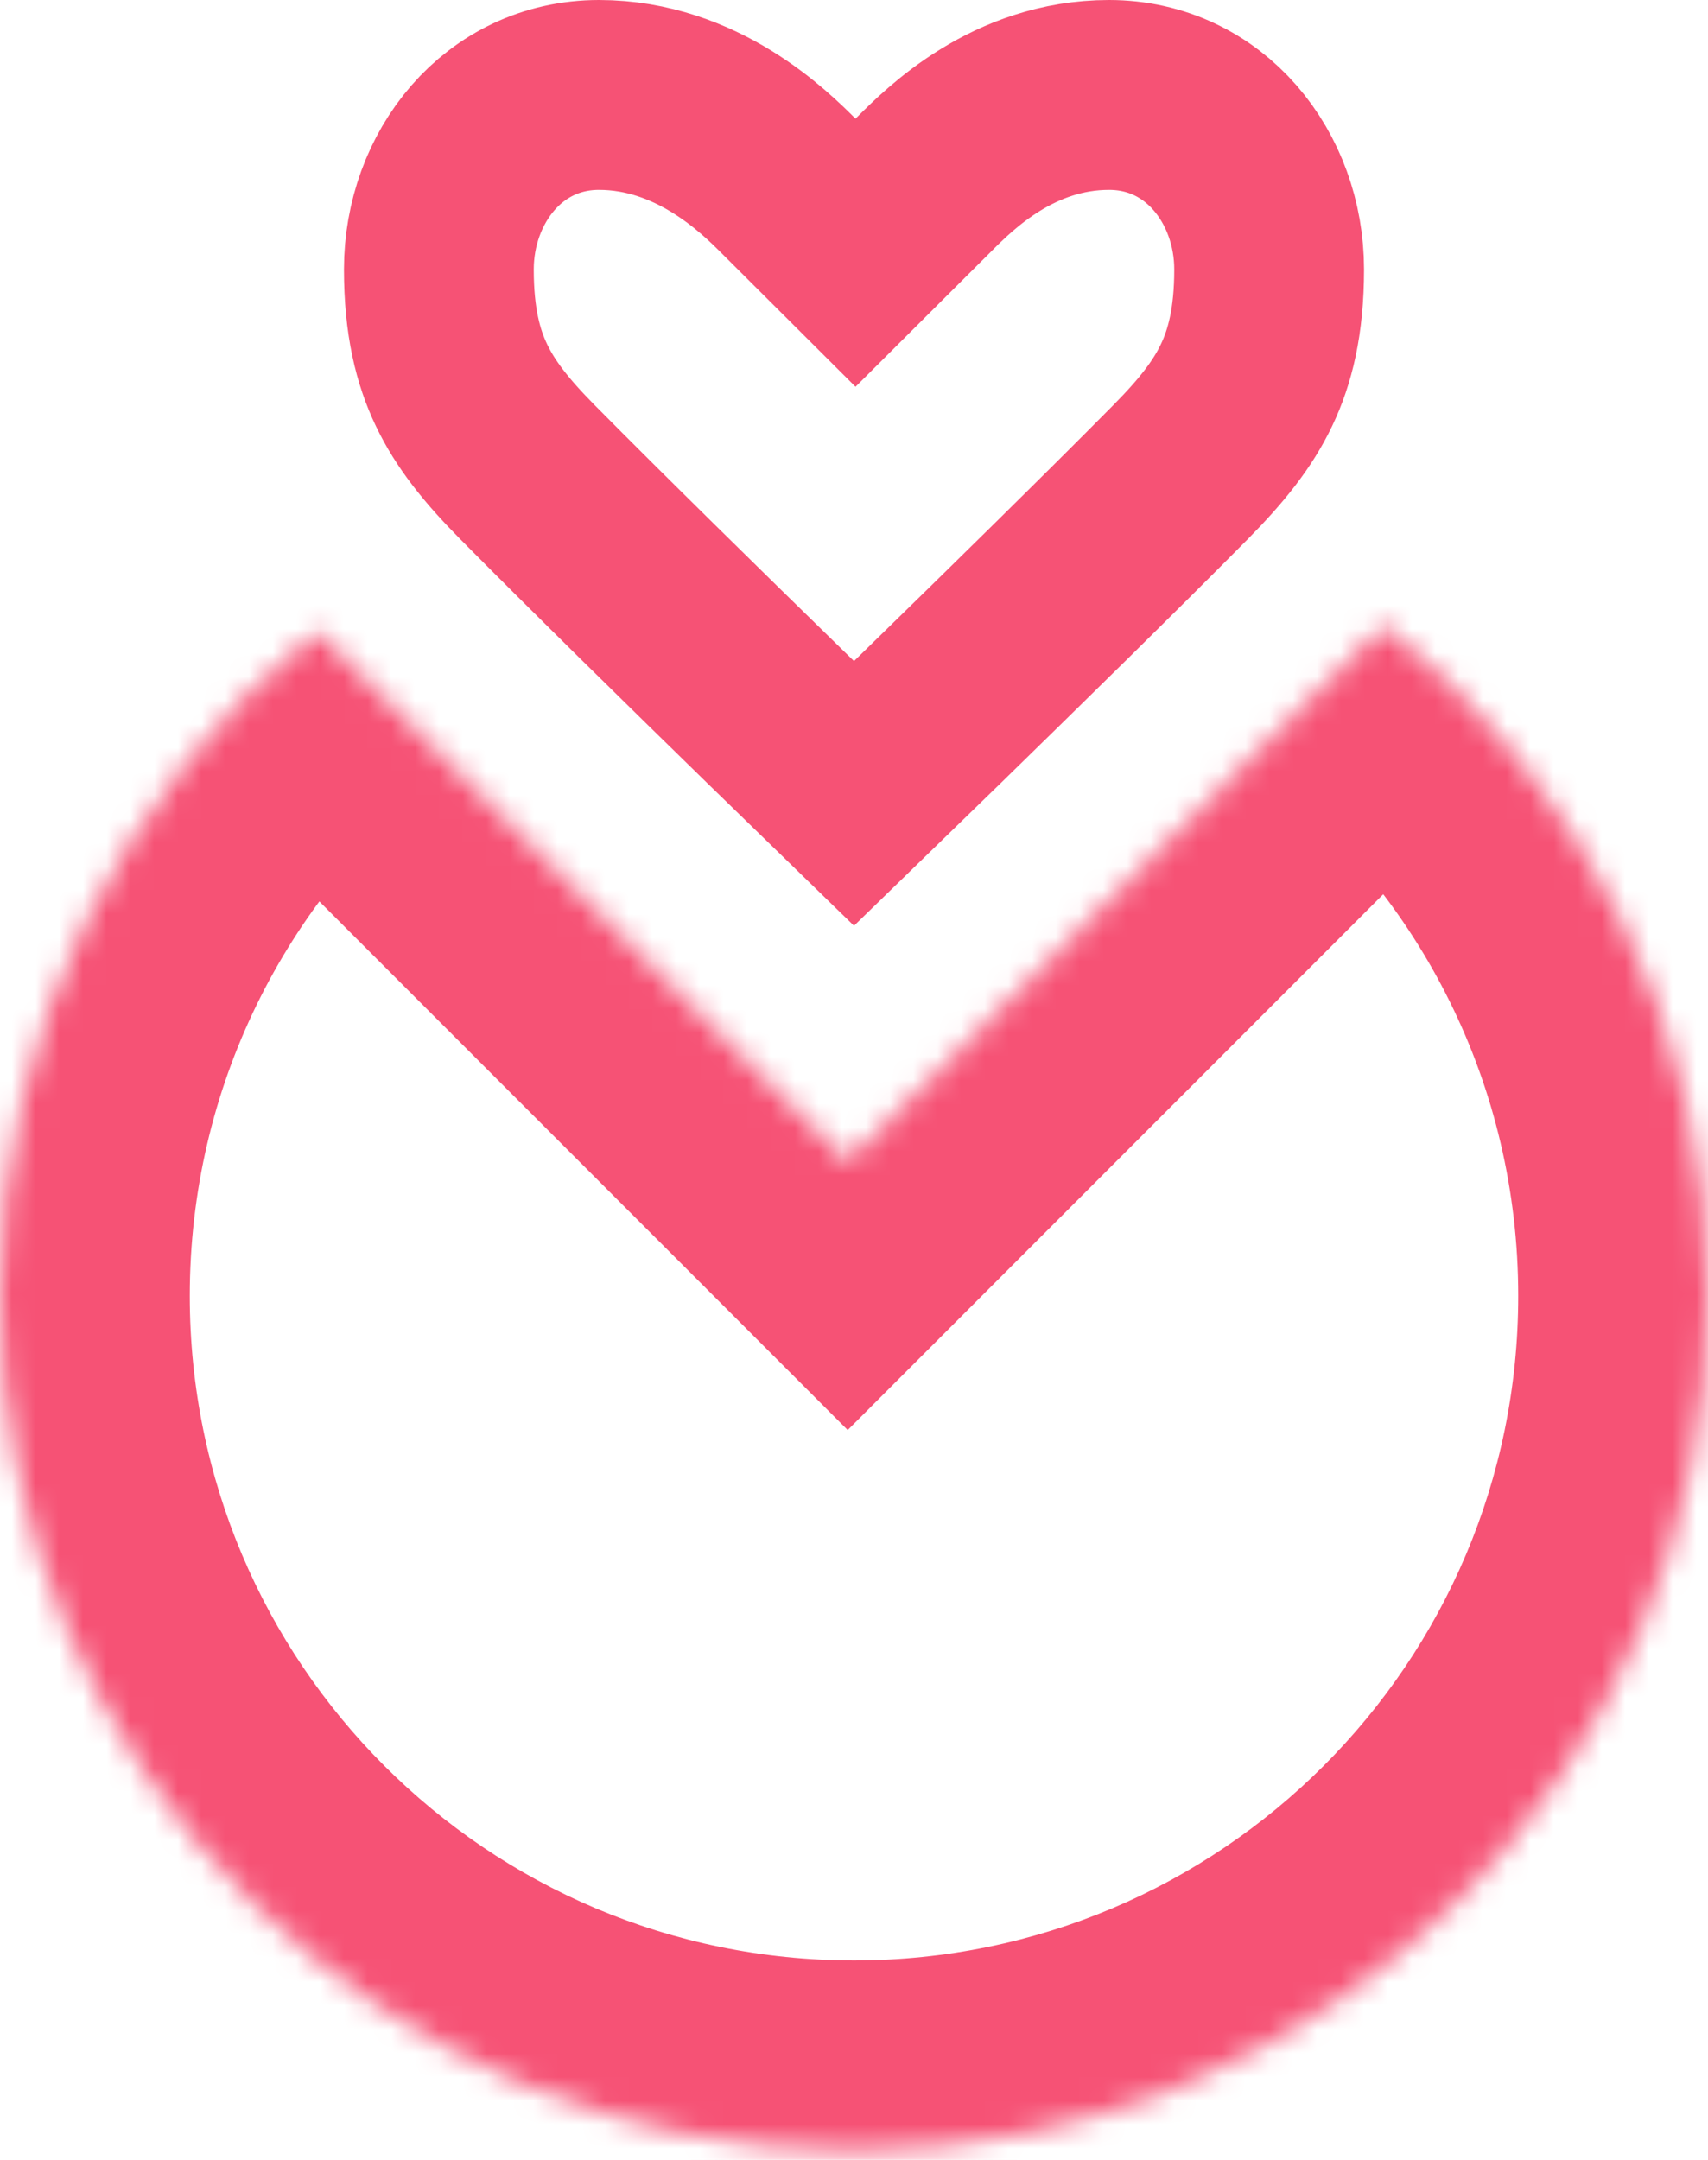 <svg width="72" height="91" viewBox="0 0 72 91" fill="none" xmlns="http://www.w3.org/2000/svg">
<mask id="path-1-inside-1_901_3" fill="white">
<path fill-rule="evenodd" clip-rule="evenodd" d="M13.385 26.589C5.221 33.188 0 43.285 0 54.6C0 74.482 16.118 90.6 36 90.6C55.882 90.6 72 74.482 72 54.6C72 43.149 66.654 32.947 58.321 26.353L35.735 48.939L13.385 26.589Z"/>
</mask>
<path d="M13.385 26.589L19.042 20.932L13.953 15.843L8.355 20.367L13.385 26.589ZM58.321 26.353L63.285 20.08L57.7 15.661L52.664 20.697L58.321 26.353ZM35.735 48.939L30.078 54.596L35.735 60.253L41.392 54.596L35.735 48.939ZM8 54.6C8 45.803 12.048 37.956 18.414 32.81L8.355 20.367C-1.607 28.42 -8 40.767 -8 54.6H8ZM36 82.6C20.536 82.6 8 70.064 8 54.6H-8C-8 78.901 11.7 98.6 36 98.6V82.6ZM64 54.6C64 70.064 51.464 82.6 36 82.6V98.6C60.3 98.6 80 78.901 80 54.6H64ZM53.357 32.627C59.855 37.769 64 45.698 64 54.6H80C80 40.601 73.453 28.125 63.285 20.08L53.357 32.627ZM52.664 20.697L30.078 43.282L41.392 54.596L63.978 32.01L52.664 20.697ZM41.392 43.282L19.042 20.932L7.728 32.246L30.078 54.596L41.392 43.282Z" fill="#F65275" mask="url(#path-1-inside-1_901_3)"/>
<path d="M33.24 7.833L36.064 10.648L38.889 7.833C38.911 7.81 38.935 7.786 38.96 7.761C40.048 6.674 42.725 4 46.75 4C50.792 4 53.5 7.491 53.5 11.351C53.5 13.555 53.11 15.049 52.547 16.226C51.967 17.441 51.091 18.554 49.771 19.887C46.867 22.821 42.735 26.874 39.316 30.207C38.085 31.407 36.949 32.511 36 33.432C35.051 32.511 33.915 31.407 32.684 30.207C29.265 26.874 25.134 22.821 22.229 19.887C20.909 18.554 20.033 17.441 19.453 16.226C18.89 15.049 18.5 13.555 18.5 11.351C18.5 7.491 21.208 4 25.25 4C29.393 4 32.245 6.841 33.24 7.833Z" stroke="#F65275" stroke-width="8"/>
</svg>
